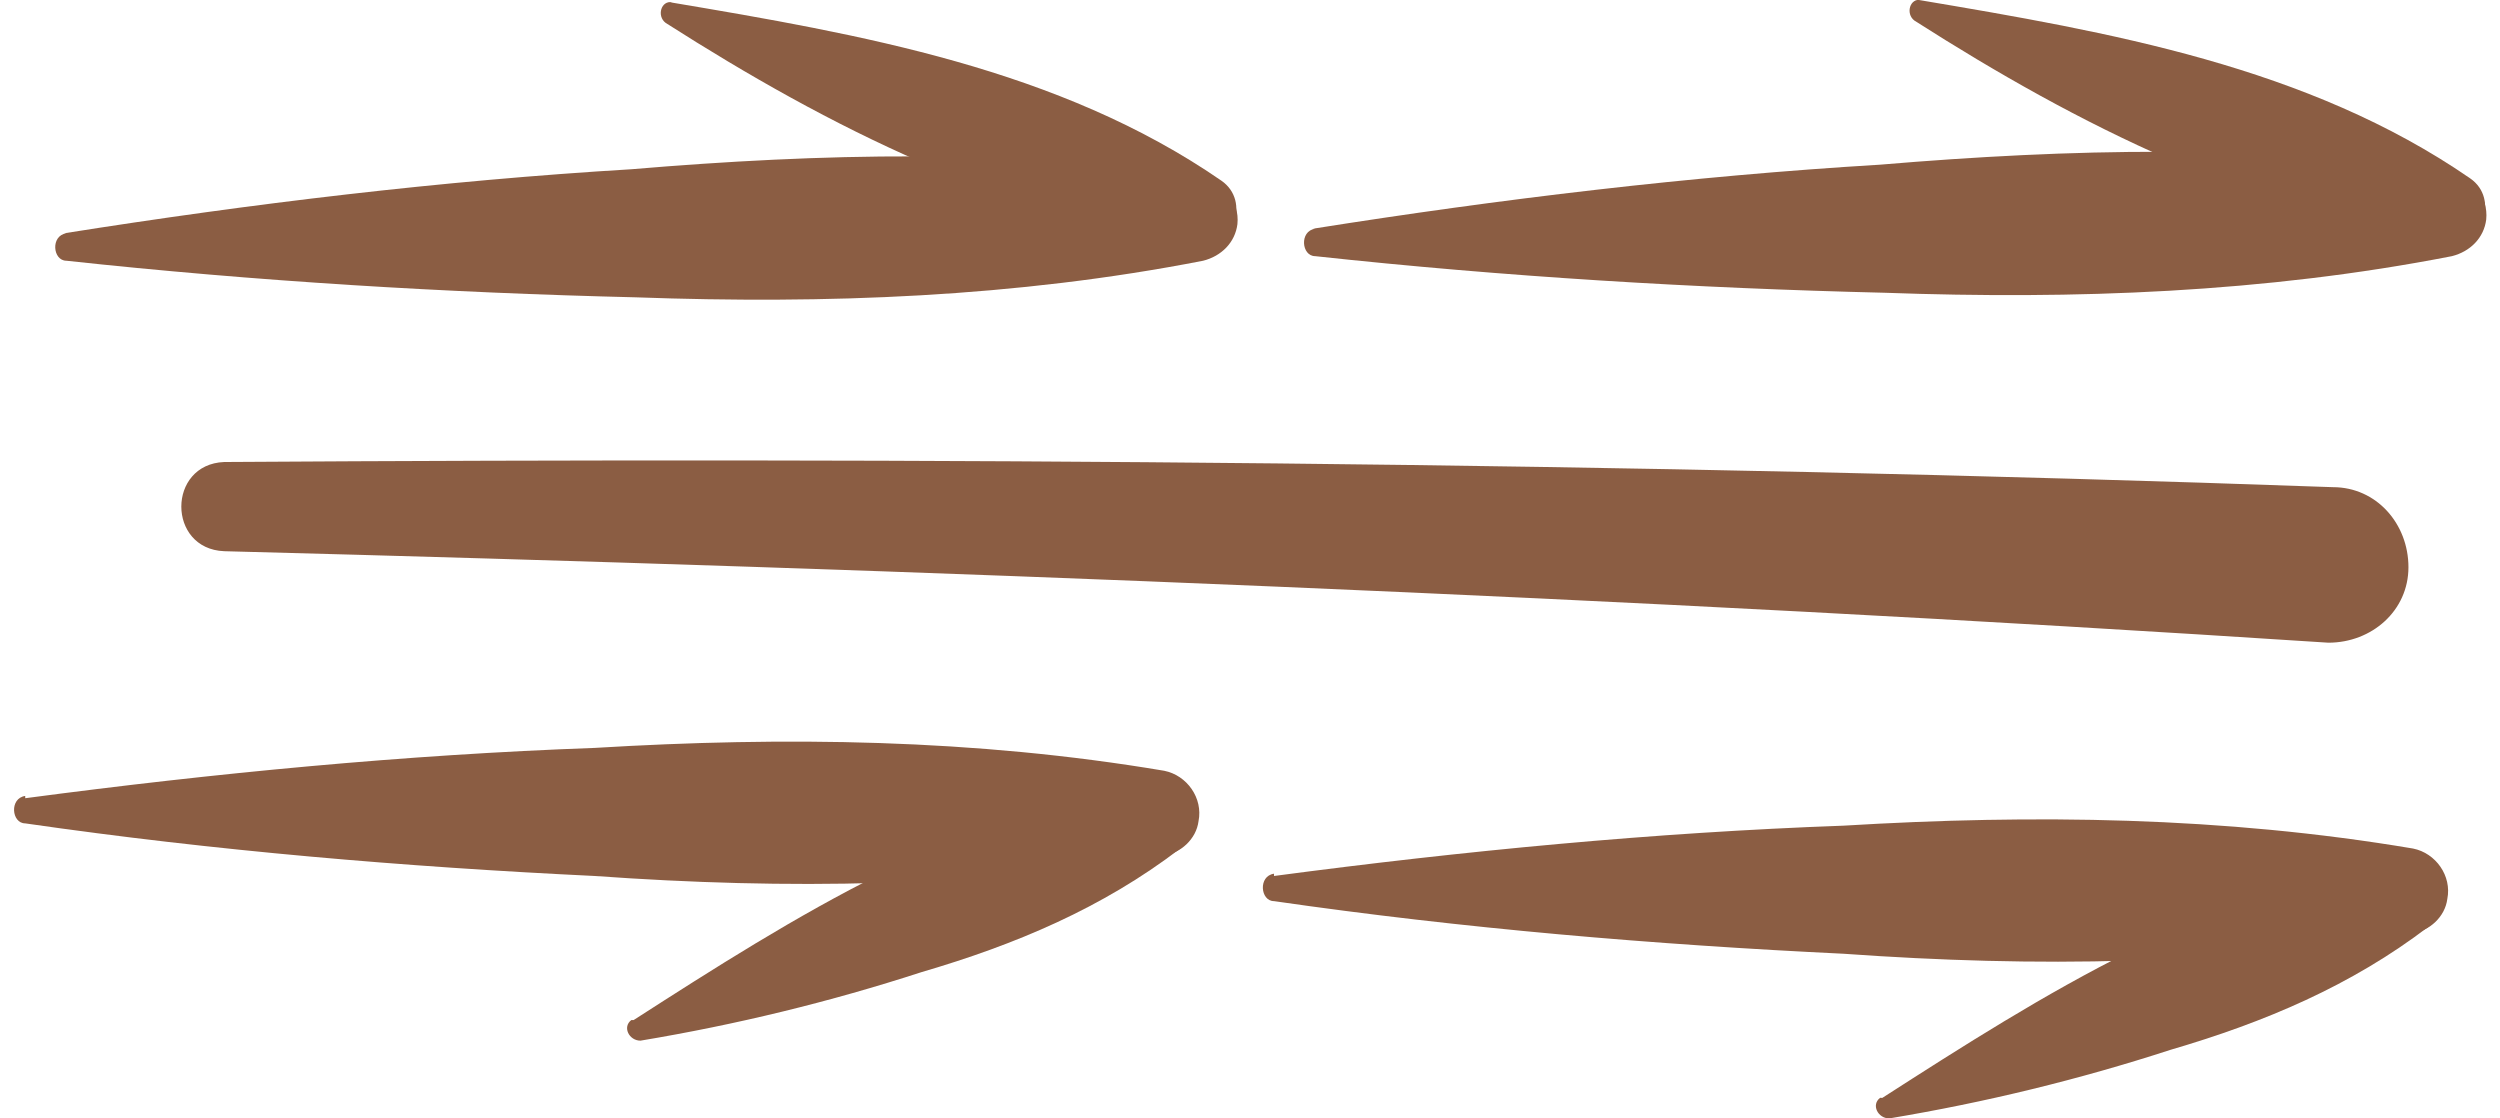<?xml version="1.0" encoding="UTF-8"?>
<svg id="Artboard_2" data-name="Artboard 2" xmlns="http://www.w3.org/2000/svg" width="3.8cm" height="1.7cm" version="1.1" viewBox="0 0 108.1 48.9">
  <defs>
    <style>
      .cls-1 {
        fill: #8b5d43;
        stroke-width: 0px;
      }
    </style>
  </defs>
  <path class="cls-1" d="M9.2,20.2c30.7-.2,61.4,0,92.2,1.1,1.9,0,3.3,1.6,3.3,3.5,0,1.9-1.6,3.3-3.5,3.3-30.6-2-61.3-3.2-92-4-2.5-.1-2.5-3.8,0-3.9h0Z"/>
  <path class="cls-1" d="M.5,34.9c8.3-1.1,16.6-1.9,24.9-2.2,8.3-.5,16.6-.4,24.9,1,1,.2,1.7,1.2,1.5,2.2-.1.8-.8,1.4-1.5,1.5-8.3,1.4-16.5,1.5-24.9.9-8.3-.4-16.6-1.1-24.9-2.3-.6,0-.7-1.1,0-1.2H.5Z"/>
  <path class="cls-1" d="M27.1,44.6c7-4.5,14.4-9.2,22.8-10.3,1.5-.2,2.3,1.9,1.1,2.8-3.4,2.6-7.2,4.2-11.3,5.4-4,1.3-8.1,2.3-12.3,3-.5,0-.8-.6-.4-.9h0Z"/>
  <g>
    <path class="cls-1" d="M55.1,38.3c8.3-1.1,16.6-1.9,24.9-2.2,8.3-.5,16.6-.4,24.9,1,1,.2,1.7,1.2,1.5,2.2-.1.8-.8,1.4-1.5,1.5-8.3,1.4-16.5,1.5-24.9.9-8.3-.4-16.6-1.1-24.9-2.3-.6,0-.7-1.1,0-1.2h0Z"/>
    <path class="cls-1" d="M81.7,48c7-4.5,14.4-9.2,22.8-10.3,1.5-.2,2.3,1.9,1.1,2.8-3.4,2.6-7.2,4.2-11.3,5.4-4,1.3-8.1,2.3-12.3,3-.5,0-.8-.6-.4-.9h0Z"/>
  </g>
  <g>
    <path class="cls-1" d="M2.2,10.2c8.2-1.3,16.5-2.3,24.8-2.8,8.3-.7,16.6-.9,24.9.3,1,.2,1.7,1.1,1.6,2.1-.1.8-.7,1.4-1.5,1.6-8.2,1.6-16.5,1.9-24.8,1.6-8.3-.2-16.6-.7-24.9-1.6-.6,0-.7-1.1,0-1.2h0Z"/>
    <path class="cls-1" d="M28.7.1c8.3,1.4,17,2.9,24.1,7.8,1.3.9.5,3-1,2.8-4.3-.4-8.3-1.8-12.1-3.6-3.9-1.7-7.6-3.8-11.2-6.1-.4-.3-.2-1,.3-.9h0Z"/>
  </g>
  <g>
    <path class="cls-1" d="M56.8,10c8.2-1.3,16.5-2.3,24.8-2.8,8.3-.7,16.6-.9,24.9.3,1,.2,1.7,1.1,1.6,2.1-.1.8-.7,1.4-1.5,1.6-8.2,1.6-16.5,1.9-24.8,1.6-8.3-.2-16.6-.7-24.9-1.6-.6,0-.7-1.1,0-1.2h0Z"/>
    <path class="cls-1" d="M83.3,0c8.3,1.4,17,2.9,24.1,7.8,1.3.9.5,3-1,2.8-4.3-.4-8.3-1.8-12.1-3.6-3.9-1.7-7.6-3.8-11.2-6.1-.4-.3-.2-1,.3-.9h0Z"/>
  </g>
<script xmlns=""/></svg>